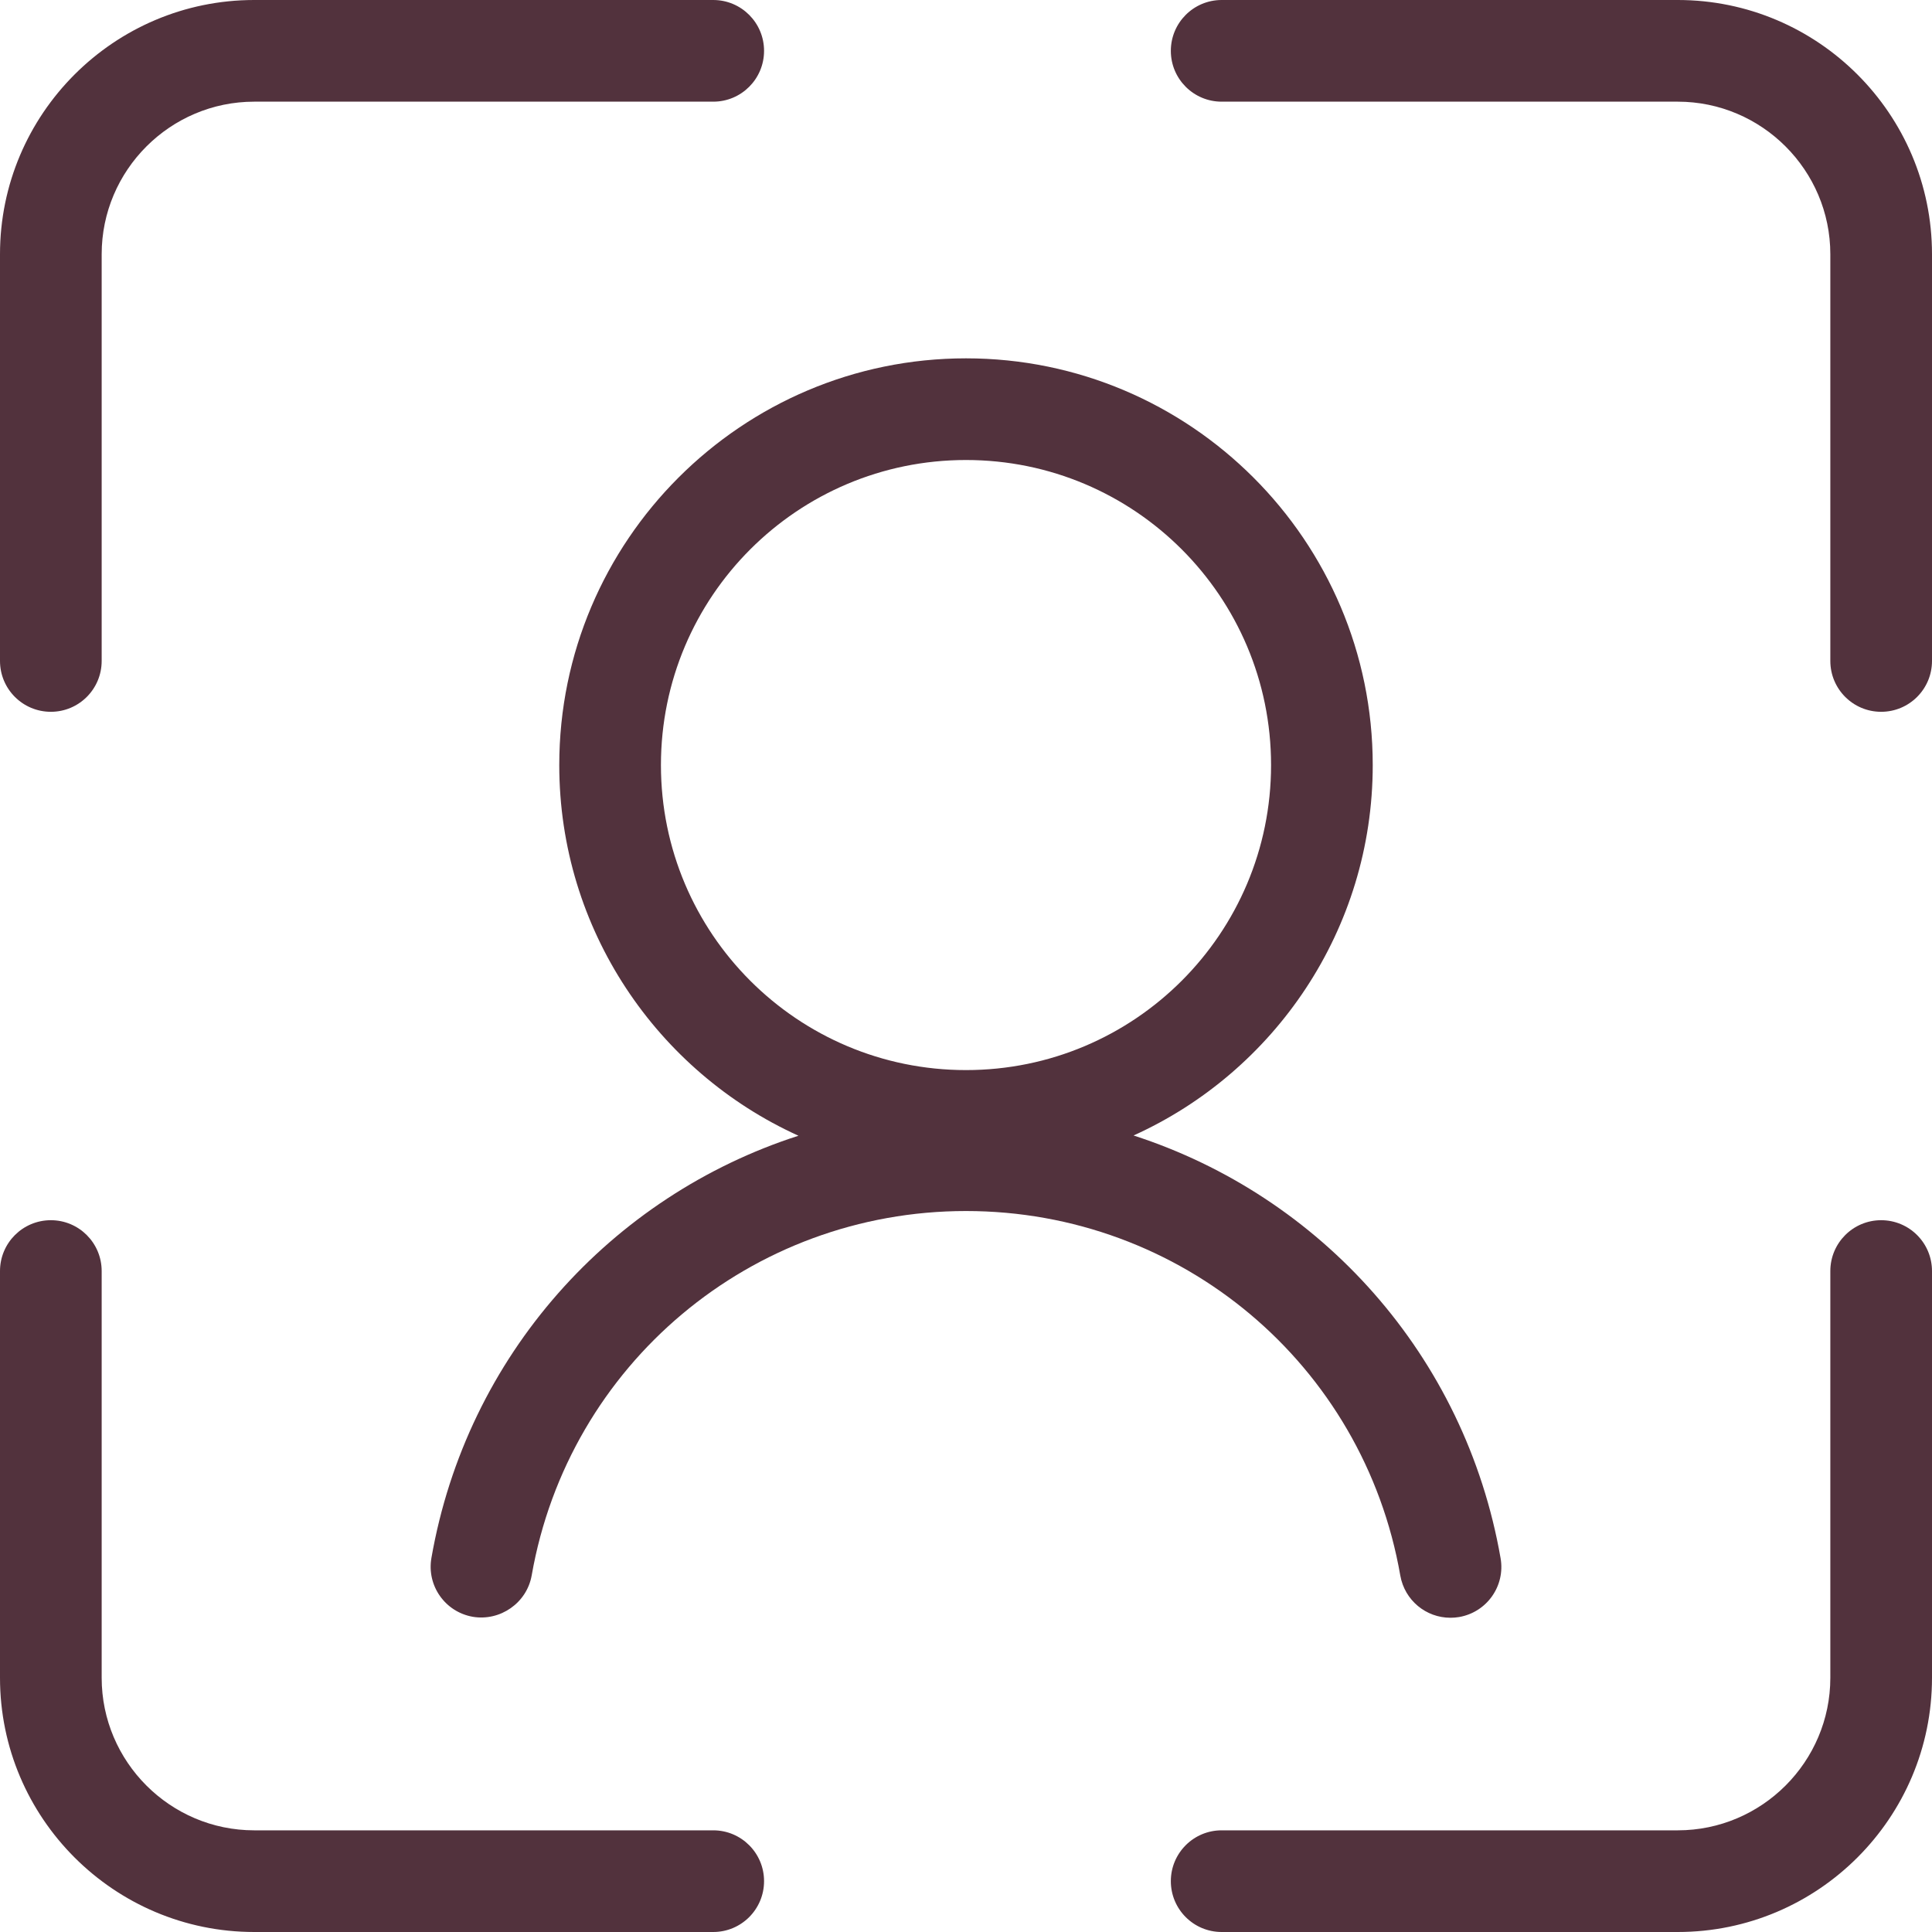 <svg width="40" height="40" viewBox="0 0 40 40" fill="none" xmlns="http://www.w3.org/2000/svg">
<path d="M34.737 40H25.293C24.712 40 24.241 39.529 24.241 38.947C24.241 38.366 24.712 37.895 25.293 37.895H34.737C36.476 37.895 37.895 36.476 37.895 34.737V26.316C37.895 25.734 38.366 25.263 38.947 25.263C39.529 25.263 40 25.734 40 26.316V34.737C40 37.639 37.639 40 34.737 40ZM38.947 14.737C38.366 14.737 37.895 14.266 37.895 13.684V5.263C37.895 3.524 36.476 2.105 34.737 2.105H25.293C24.712 2.105 24.241 1.634 24.241 1.053C24.241 0.471 24.712 0 25.293 0H34.737C37.639 0 40 2.361 40 5.263V13.684C40 14.266 39.529 14.737 38.947 14.737ZM1.053 14.737C0.471 14.737 0 14.266 0 13.684V5.263C0 2.361 2.361 0 5.263 0H14.767C15.348 0 15.819 0.471 15.819 1.053C15.819 1.634 15.348 2.105 14.767 2.105H5.263C3.524 2.105 2.105 3.524 2.105 5.263V13.684C2.105 14.266 1.634 14.737 1.053 14.737ZM14.767 40H5.263C2.361 40 0 37.639 0 34.737V26.316C0 25.734 0.471 25.263 1.053 25.263C1.634 25.263 2.105 25.734 2.105 26.316V34.737C2.105 36.476 3.524 37.895 5.263 37.895H14.767C15.348 37.895 15.819 38.366 15.819 38.947C15.819 39.529 15.348 40 14.767 40Z" fill="#52323D"/>
<path d="M31.068 32.261C30.336 28.06 27.343 24.762 23.469 23.509C26.386 22.191 28.421 19.248 28.421 15.84C28.421 11.193 24.642 7.419 20 7.419C15.358 7.419 11.579 11.193 11.579 15.84C11.579 19.248 13.614 22.191 16.531 23.514C12.657 24.762 9.664 28.06 8.932 32.256C8.832 32.827 9.213 33.373 9.789 33.474C10.356 33.569 10.907 33.188 11.008 32.617C11.774 28.246 15.554 25.073 20 25.073C24.451 25.073 28.231 28.246 28.992 32.622C29.083 33.133 29.524 33.494 30.03 33.494C30.09 33.494 30.15 33.489 30.21 33.479C30.787 33.378 31.168 32.832 31.068 32.261ZM13.684 15.84C13.684 12.351 16.511 9.524 20 9.524C23.489 9.524 26.316 12.351 26.316 15.84C26.316 19.328 23.489 22.155 20 22.155C16.511 22.155 13.684 19.328 13.684 15.84Z" fill="#52323D"/>
</svg>
